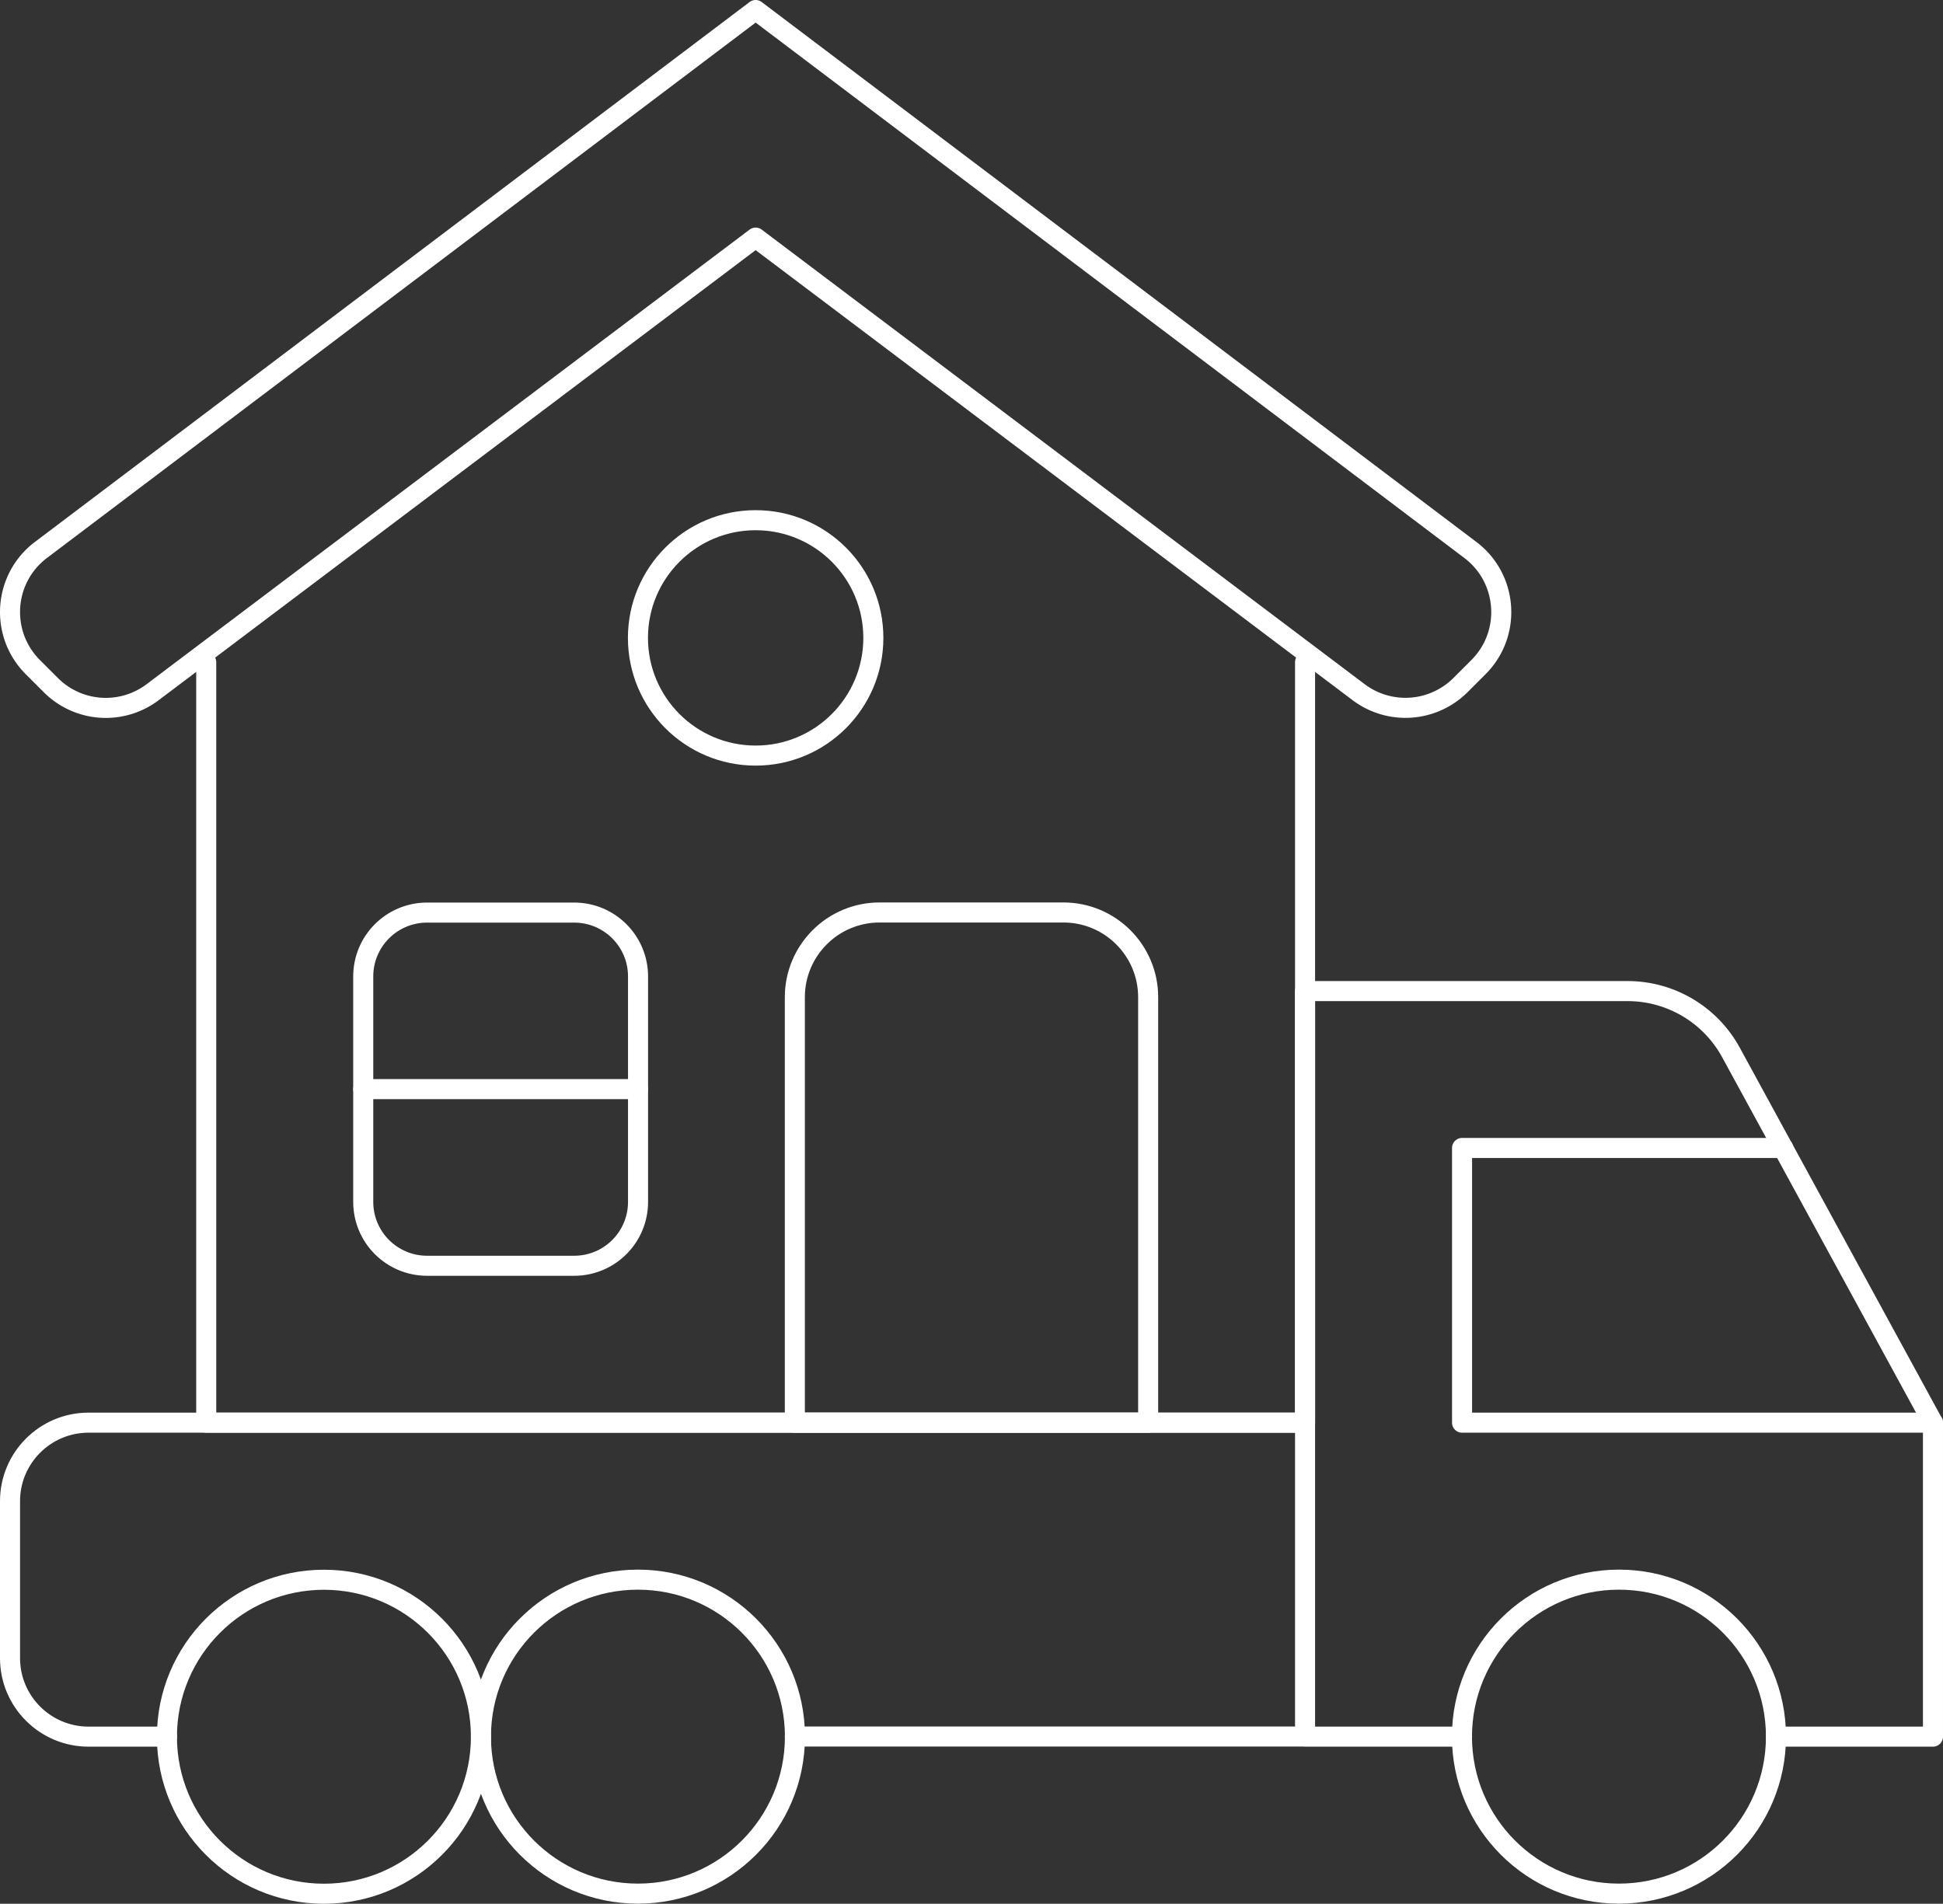 <svg id="Layer_2" xmlns="http://www.w3.org/2000/svg" viewBox="0 0 193.8 189.9"><rect x="0" y="0" width="193.8" height="189.9" fill="#333333" stroke="none"/><defs><style>.cls-1{fill:none;stroke:#fff;stroke-linecap:round;stroke-linejoin:round;stroke-width:2px}</style></defs><g id="svg1671"><path class="cls-1" d="M36.23 108.64h27.4m-46.97 64.59H8.83c-4.32 0-7.83-3.51-7.83-7.83v-15.66c0-4.32 3.51-7.83 7.83-7.83h121.34v31.31H79.28m66.55.01h-15.66V98.86h32.17c4.3 0 8.25 2.35 10.31 6.12l20.15 36.94v31.31h-15.66"/><circle class="cls-1" cx="32.31" cy="173.24" r="15.66"/><circle class="cls-1" cx="63.63" cy="173.23" r="15.66"/><circle class="cls-1" cx="161.48" cy="173.23" r="15.66"/><path class="cls-1" d="M177.86 114.51h-32.03v27.4h46.97m-46.18-87.08L75.37 1 4.12 54.83c-3.79 2.83-4.19 8.36-.85 11.71l1.8 1.8a7.75 7.75 0 0 0 10.11.74L75.37 23.7l60.19 45.38a7.77 7.77 0 0 0 10.11-.74l1.8-1.8c3.34-3.34 2.94-8.88-.85-11.71"/><path class="cls-1" d="M130.17 66.05v75.86H20.57V66.05"/><circle class="cls-1" cx="75.37" cy="63.63" r="11.74"/><path class="cls-1" d="M79.29 141.91h35.23V99.47c0-4.66-3.78-8.45-8.45-8.45H87.73c-4.66 0-8.45 3.78-8.45 8.45v42.44h0ZM42.6 126.26h14.67c3.52 0 6.37-2.85 6.37-6.37V97.4c0-3.52-2.85-6.37-6.37-6.37H42.6c-3.52 0-6.37 2.85-6.37 6.37v22.49c0 3.52 2.85 6.37 6.37 6.37"/></g></svg>
